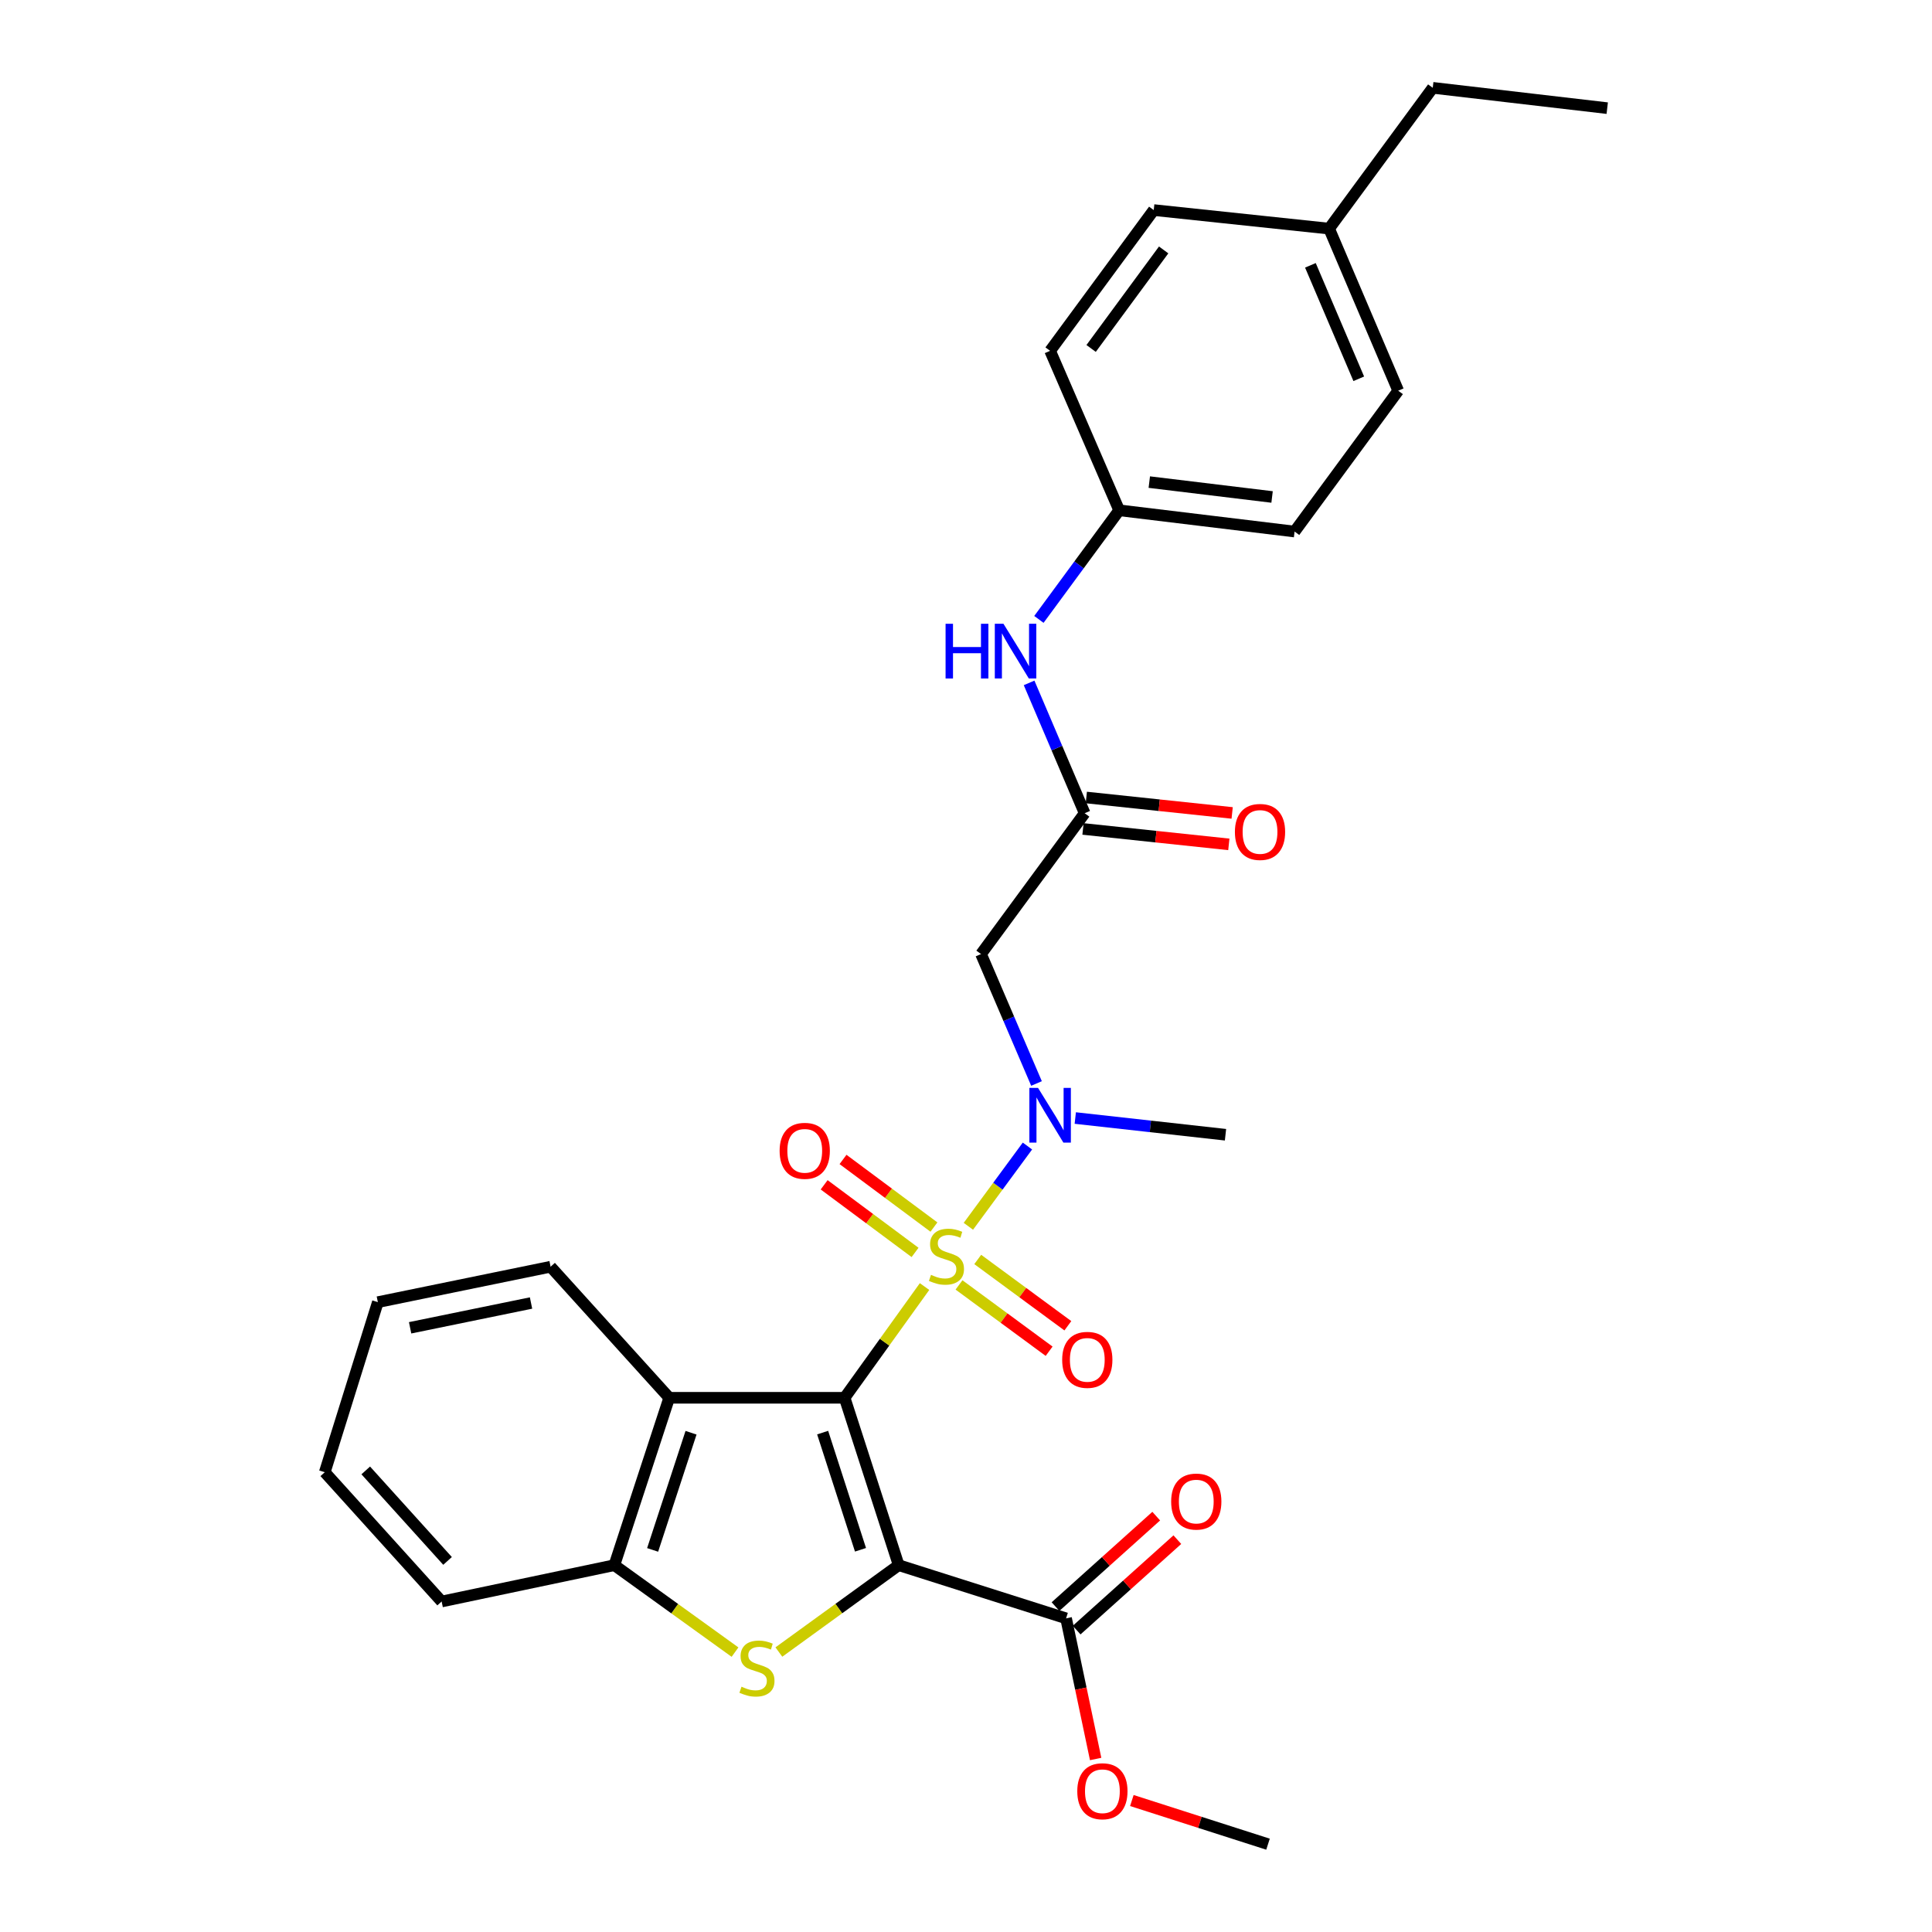 <?xml version='1.0' encoding='iso-8859-1'?>
<svg version='1.1' baseProfile='full'
              xmlns='http://www.w3.org/2000/svg'
                      xmlns:rdkit='http://www.rdkit.org/xml'
                      xmlns:xlink='http://www.w3.org/1999/xlink'
                  xml:space='preserve'
width='1000px' height='1000px' viewBox='0 0 1000 1000'>
<!-- END OF HEADER -->
<rect style='opacity:1.0;fill:#FFFFFF;stroke:none' width='1000' height='1000' x='0' y='0'> </rect>
<path class='bond-0' d='M 437.174,723.492 L 457.859,694.705' style='fill:none;fill-rule:evenodd;stroke:#000000;stroke-width:6px;stroke-linecap:butt;stroke-linejoin:miter;stroke-opacity:1' />
<path class='bond-0' d='M 457.859,694.705 L 478.545,665.918' style='fill:none;fill-rule:evenodd;stroke:#CCCC00;stroke-width:6px;stroke-linecap:butt;stroke-linejoin:miter;stroke-opacity:1' />
<path class='bond-1' d='M 437.174,723.492 L 465.16,810.132' style='fill:none;fill-rule:evenodd;stroke:#000000;stroke-width:6px;stroke-linecap:butt;stroke-linejoin:miter;stroke-opacity:1' />
<path class='bond-1' d='M 425.803,741.517 L 445.393,802.165' style='fill:none;fill-rule:evenodd;stroke:#000000;stroke-width:6px;stroke-linecap:butt;stroke-linejoin:miter;stroke-opacity:1' />
<path class='bond-3' d='M 437.174,723.492 L 346.388,723.492' style='fill:none;fill-rule:evenodd;stroke:#000000;stroke-width:6px;stroke-linecap:butt;stroke-linejoin:miter;stroke-opacity:1' />
<path class='bond-4' d='M 501.226,634.729 L 516.515,613.958' style='fill:none;fill-rule:evenodd;stroke:#CCCC00;stroke-width:6px;stroke-linecap:butt;stroke-linejoin:miter;stroke-opacity:1' />
<path class='bond-4' d='M 516.515,613.958 L 531.803,593.187' style='fill:none;fill-rule:evenodd;stroke:#0000FF;stroke-width:6px;stroke-linecap:butt;stroke-linejoin:miter;stroke-opacity:1' />
<path class='bond-9' d='M 483.4,635.123 L 459.872,617.624' style='fill:none;fill-rule:evenodd;stroke:#CCCC00;stroke-width:6px;stroke-linecap:butt;stroke-linejoin:miter;stroke-opacity:1' />
<path class='bond-9' d='M 459.872,617.624 L 436.345,600.126' style='fill:none;fill-rule:evenodd;stroke:#FF0000;stroke-width:6px;stroke-linecap:butt;stroke-linejoin:miter;stroke-opacity:1' />
<path class='bond-9' d='M 473.636,648.251 L 450.108,630.752' style='fill:none;fill-rule:evenodd;stroke:#CCCC00;stroke-width:6px;stroke-linecap:butt;stroke-linejoin:miter;stroke-opacity:1' />
<path class='bond-9' d='M 450.108,630.752 L 426.581,613.254' style='fill:none;fill-rule:evenodd;stroke:#FF0000;stroke-width:6px;stroke-linecap:butt;stroke-linejoin:miter;stroke-opacity:1' />
<path class='bond-10' d='M 496.378,665.074 L 519.7,682.235' style='fill:none;fill-rule:evenodd;stroke:#CCCC00;stroke-width:6px;stroke-linecap:butt;stroke-linejoin:miter;stroke-opacity:1' />
<path class='bond-10' d='M 519.7,682.235 L 543.022,699.395' style='fill:none;fill-rule:evenodd;stroke:#FF0000;stroke-width:6px;stroke-linecap:butt;stroke-linejoin:miter;stroke-opacity:1' />
<path class='bond-10' d='M 506.074,651.896 L 529.396,669.056' style='fill:none;fill-rule:evenodd;stroke:#CCCC00;stroke-width:6px;stroke-linecap:butt;stroke-linejoin:miter;stroke-opacity:1' />
<path class='bond-10' d='M 529.396,669.056 L 552.718,686.216' style='fill:none;fill-rule:evenodd;stroke:#FF0000;stroke-width:6px;stroke-linecap:butt;stroke-linejoin:miter;stroke-opacity:1' />
<path class='bond-2' d='M 465.16,810.132 L 434.152,832.611' style='fill:none;fill-rule:evenodd;stroke:#000000;stroke-width:6px;stroke-linecap:butt;stroke-linejoin:miter;stroke-opacity:1' />
<path class='bond-2' d='M 434.152,832.611 L 403.144,855.09' style='fill:none;fill-rule:evenodd;stroke:#CCCC00;stroke-width:6px;stroke-linecap:butt;stroke-linejoin:miter;stroke-opacity:1' />
<path class='bond-6' d='M 465.16,810.132 L 551.801,837.655' style='fill:none;fill-rule:evenodd;stroke:#000000;stroke-width:6px;stroke-linecap:butt;stroke-linejoin:miter;stroke-opacity:1' />
<path class='bond-29' d='M 380.445,855.133 L 349.219,832.633' style='fill:none;fill-rule:evenodd;stroke:#CCCC00;stroke-width:6px;stroke-linecap:butt;stroke-linejoin:miter;stroke-opacity:1' />
<path class='bond-29' d='M 349.219,832.633 L 317.993,810.132' style='fill:none;fill-rule:evenodd;stroke:#000000;stroke-width:6px;stroke-linecap:butt;stroke-linejoin:miter;stroke-opacity:1' />
<path class='bond-5' d='M 346.388,723.492 L 317.993,810.132' style='fill:none;fill-rule:evenodd;stroke:#000000;stroke-width:6px;stroke-linecap:butt;stroke-linejoin:miter;stroke-opacity:1' />
<path class='bond-5' d='M 357.676,741.583 L 337.799,802.232' style='fill:none;fill-rule:evenodd;stroke:#000000;stroke-width:6px;stroke-linecap:butt;stroke-linejoin:miter;stroke-opacity:1' />
<path class='bond-17' d='M 346.388,723.492 L 284.989,655.657' style='fill:none;fill-rule:evenodd;stroke:#000000;stroke-width:6px;stroke-linecap:butt;stroke-linejoin:miter;stroke-opacity:1' />
<path class='bond-7' d='M 536.496,560.813 L 522.139,527.316' style='fill:none;fill-rule:evenodd;stroke:#0000FF;stroke-width:6px;stroke-linecap:butt;stroke-linejoin:miter;stroke-opacity:1' />
<path class='bond-7' d='M 522.139,527.316 L 507.781,493.819' style='fill:none;fill-rule:evenodd;stroke:#000000;stroke-width:6px;stroke-linecap:butt;stroke-linejoin:miter;stroke-opacity:1' />
<path class='bond-22' d='M 556.562,578.691 L 595.438,583.016' style='fill:none;fill-rule:evenodd;stroke:#0000FF;stroke-width:6px;stroke-linecap:butt;stroke-linejoin:miter;stroke-opacity:1' />
<path class='bond-22' d='M 595.438,583.016 L 634.315,587.341' style='fill:none;fill-rule:evenodd;stroke:#000000;stroke-width:6px;stroke-linecap:butt;stroke-linejoin:miter;stroke-opacity:1' />
<path class='bond-23' d='M 317.993,810.132 L 228.589,828.938' style='fill:none;fill-rule:evenodd;stroke:#000000;stroke-width:6px;stroke-linecap:butt;stroke-linejoin:miter;stroke-opacity:1' />
<path class='bond-12' d='M 557.267,843.741 L 583.329,820.333' style='fill:none;fill-rule:evenodd;stroke:#000000;stroke-width:6px;stroke-linecap:butt;stroke-linejoin:miter;stroke-opacity:1' />
<path class='bond-12' d='M 583.329,820.333 L 609.392,796.925' style='fill:none;fill-rule:evenodd;stroke:#FF0000;stroke-width:6px;stroke-linecap:butt;stroke-linejoin:miter;stroke-opacity:1' />
<path class='bond-12' d='M 546.335,831.569 L 572.397,808.161' style='fill:none;fill-rule:evenodd;stroke:#000000;stroke-width:6px;stroke-linecap:butt;stroke-linejoin:miter;stroke-opacity:1' />
<path class='bond-12' d='M 572.397,808.161 L 598.459,784.752' style='fill:none;fill-rule:evenodd;stroke:#FF0000;stroke-width:6px;stroke-linecap:butt;stroke-linejoin:miter;stroke-opacity:1' />
<path class='bond-15' d='M 551.801,837.655 L 559.454,874.055' style='fill:none;fill-rule:evenodd;stroke:#000000;stroke-width:6px;stroke-linecap:butt;stroke-linejoin:miter;stroke-opacity:1' />
<path class='bond-15' d='M 559.454,874.055 L 567.107,910.455' style='fill:none;fill-rule:evenodd;stroke:#FF0000;stroke-width:6px;stroke-linecap:butt;stroke-linejoin:miter;stroke-opacity:1' />
<path class='bond-8' d='M 507.781,493.819 L 561.417,420.922' style='fill:none;fill-rule:evenodd;stroke:#000000;stroke-width:6px;stroke-linecap:butt;stroke-linejoin:miter;stroke-opacity:1' />
<path class='bond-11' d='M 561.417,420.922 L 547.038,387.194' style='fill:none;fill-rule:evenodd;stroke:#000000;stroke-width:6px;stroke-linecap:butt;stroke-linejoin:miter;stroke-opacity:1' />
<path class='bond-11' d='M 547.038,387.194 L 532.659,353.466' style='fill:none;fill-rule:evenodd;stroke:#0000FF;stroke-width:6px;stroke-linecap:butt;stroke-linejoin:miter;stroke-opacity:1' />
<path class='bond-13' d='M 560.556,429.057 L 598.299,433.052' style='fill:none;fill-rule:evenodd;stroke:#000000;stroke-width:6px;stroke-linecap:butt;stroke-linejoin:miter;stroke-opacity:1' />
<path class='bond-13' d='M 598.299,433.052 L 636.042,437.047' style='fill:none;fill-rule:evenodd;stroke:#FF0000;stroke-width:6px;stroke-linecap:butt;stroke-linejoin:miter;stroke-opacity:1' />
<path class='bond-13' d='M 562.279,412.787 L 600.021,416.782' style='fill:none;fill-rule:evenodd;stroke:#000000;stroke-width:6px;stroke-linecap:butt;stroke-linejoin:miter;stroke-opacity:1' />
<path class='bond-13' d='M 600.021,416.782 L 637.764,420.777' style='fill:none;fill-rule:evenodd;stroke:#FF0000;stroke-width:6px;stroke-linecap:butt;stroke-linejoin:miter;stroke-opacity:1' />
<path class='bond-14' d='M 537.734,320.603 L 558.511,292.366' style='fill:none;fill-rule:evenodd;stroke:#0000FF;stroke-width:6px;stroke-linecap:butt;stroke-linejoin:miter;stroke-opacity:1' />
<path class='bond-14' d='M 558.511,292.366 L 579.287,264.129' style='fill:none;fill-rule:evenodd;stroke:#000000;stroke-width:6px;stroke-linecap:butt;stroke-linejoin:miter;stroke-opacity:1' />
<path class='bond-18' d='M 579.287,264.129 L 543.538,181.587' style='fill:none;fill-rule:evenodd;stroke:#000000;stroke-width:6px;stroke-linecap:butt;stroke-linejoin:miter;stroke-opacity:1' />
<path class='bond-19' d='M 579.287,264.129 L 670.073,275.127' style='fill:none;fill-rule:evenodd;stroke:#000000;stroke-width:6px;stroke-linecap:butt;stroke-linejoin:miter;stroke-opacity:1' />
<path class='bond-19' d='M 594.873,249.536 L 658.423,257.235' style='fill:none;fill-rule:evenodd;stroke:#000000;stroke-width:6px;stroke-linecap:butt;stroke-linejoin:miter;stroke-opacity:1' />
<path class='bond-25' d='M 585.848,931.949 L 621.084,943.247' style='fill:none;fill-rule:evenodd;stroke:#FF0000;stroke-width:6px;stroke-linecap:butt;stroke-linejoin:miter;stroke-opacity:1' />
<path class='bond-25' d='M 621.084,943.247 L 656.32,954.545' style='fill:none;fill-rule:evenodd;stroke:#000000;stroke-width:6px;stroke-linecap:butt;stroke-linejoin:miter;stroke-opacity:1' />
<path class='bond-16' d='M 687.952,118.334 L 723.71,202.229' style='fill:none;fill-rule:evenodd;stroke:#000000;stroke-width:6px;stroke-linecap:butt;stroke-linejoin:miter;stroke-opacity:1' />
<path class='bond-16' d='M 678.264,137.333 L 703.295,196.06' style='fill:none;fill-rule:evenodd;stroke:#000000;stroke-width:6px;stroke-linecap:butt;stroke-linejoin:miter;stroke-opacity:1' />
<path class='bond-24' d='M 687.952,118.334 L 741.589,45.455' style='fill:none;fill-rule:evenodd;stroke:#000000;stroke-width:6px;stroke-linecap:butt;stroke-linejoin:miter;stroke-opacity:1' />
<path class='bond-31' d='M 687.952,118.334 L 597.175,108.735' style='fill:none;fill-rule:evenodd;stroke:#000000;stroke-width:6px;stroke-linecap:butt;stroke-linejoin:miter;stroke-opacity:1' />
<path class='bond-26' d='M 284.989,655.657 L 195.576,673.99' style='fill:none;fill-rule:evenodd;stroke:#000000;stroke-width:6px;stroke-linecap:butt;stroke-linejoin:miter;stroke-opacity:1' />
<path class='bond-26' d='M 274.863,674.434 L 212.274,687.268' style='fill:none;fill-rule:evenodd;stroke:#000000;stroke-width:6px;stroke-linecap:butt;stroke-linejoin:miter;stroke-opacity:1' />
<path class='bond-21' d='M 543.538,181.587 L 597.175,108.735' style='fill:none;fill-rule:evenodd;stroke:#000000;stroke-width:6px;stroke-linecap:butt;stroke-linejoin:miter;stroke-opacity:1' />
<path class='bond-21' d='M 564.759,180.36 L 602.305,129.363' style='fill:none;fill-rule:evenodd;stroke:#000000;stroke-width:6px;stroke-linecap:butt;stroke-linejoin:miter;stroke-opacity:1' />
<path class='bond-20' d='M 670.073,275.127 L 723.71,202.229' style='fill:none;fill-rule:evenodd;stroke:#000000;stroke-width:6px;stroke-linecap:butt;stroke-linejoin:miter;stroke-opacity:1' />
<path class='bond-30' d='M 228.589,828.938 L 168.099,762.022' style='fill:none;fill-rule:evenodd;stroke:#000000;stroke-width:6px;stroke-linecap:butt;stroke-linejoin:miter;stroke-opacity:1' />
<path class='bond-30' d='M 231.652,807.929 L 189.309,761.088' style='fill:none;fill-rule:evenodd;stroke:#000000;stroke-width:6px;stroke-linecap:butt;stroke-linejoin:miter;stroke-opacity:1' />
<path class='bond-28' d='M 741.589,45.455 L 831.901,55.98' style='fill:none;fill-rule:evenodd;stroke:#000000;stroke-width:6px;stroke-linecap:butt;stroke-linejoin:miter;stroke-opacity:1' />
<path class='bond-27' d='M 195.576,673.99 L 168.099,762.022' style='fill:none;fill-rule:evenodd;stroke:#000000;stroke-width:6px;stroke-linecap:butt;stroke-linejoin:miter;stroke-opacity:1' />
<path  class='atom-1' d='M 481.883 659.86
Q 482.203 659.98, 483.523 660.54
Q 484.843 661.1, 486.283 661.46
Q 487.763 661.78, 489.203 661.78
Q 491.883 661.78, 493.443 660.5
Q 495.003 659.18, 495.003 656.9
Q 495.003 655.34, 494.203 654.38
Q 493.443 653.42, 492.243 652.9
Q 491.043 652.38, 489.043 651.78
Q 486.523 651.02, 485.003 650.3
Q 483.523 649.58, 482.443 648.06
Q 481.403 646.54, 481.403 643.98
Q 481.403 640.42, 483.803 638.22
Q 486.243 636.02, 491.043 636.02
Q 494.323 636.02, 498.043 637.58
L 497.123 640.66
Q 493.723 639.26, 491.163 639.26
Q 488.403 639.26, 486.883 640.42
Q 485.363 641.54, 485.403 643.5
Q 485.403 645.02, 486.163 645.94
Q 486.963 646.86, 488.083 647.38
Q 489.243 647.9, 491.163 648.5
Q 493.723 649.3, 495.243 650.1
Q 496.763 650.9, 497.843 652.54
Q 498.963 654.14, 498.963 656.9
Q 498.963 660.82, 496.323 662.94
Q 493.723 665.02, 489.363 665.02
Q 486.843 665.02, 484.923 664.46
Q 483.043 663.94, 480.803 663.02
L 481.883 659.86
' fill='#CCCC00'/>
<path  class='atom-3' d='M 383.799 873.035
Q 384.119 873.155, 385.439 873.715
Q 386.759 874.275, 388.199 874.635
Q 389.679 874.955, 391.119 874.955
Q 393.799 874.955, 395.359 873.675
Q 396.919 872.355, 396.919 870.075
Q 396.919 868.515, 396.119 867.555
Q 395.359 866.595, 394.159 866.075
Q 392.959 865.555, 390.959 864.955
Q 388.439 864.195, 386.919 863.475
Q 385.439 862.755, 384.359 861.235
Q 383.319 859.715, 383.319 857.155
Q 383.319 853.595, 385.719 851.395
Q 388.159 849.195, 392.959 849.195
Q 396.239 849.195, 399.959 850.755
L 399.039 853.835
Q 395.639 852.435, 393.079 852.435
Q 390.319 852.435, 388.799 853.595
Q 387.279 854.715, 387.319 856.675
Q 387.319 858.195, 388.079 859.115
Q 388.879 860.035, 389.999 860.555
Q 391.159 861.075, 393.079 861.675
Q 395.639 862.475, 397.159 863.275
Q 398.679 864.075, 399.759 865.715
Q 400.879 867.315, 400.879 870.075
Q 400.879 873.995, 398.239 876.115
Q 395.639 878.195, 391.279 878.195
Q 388.759 878.195, 386.839 877.635
Q 384.959 877.115, 382.719 876.195
L 383.799 873.035
' fill='#CCCC00'/>
<path  class='atom-5' d='M 537.278 563.082
L 546.558 578.082
Q 547.478 579.562, 548.958 582.242
Q 550.438 584.922, 550.518 585.082
L 550.518 563.082
L 554.278 563.082
L 554.278 591.402
L 550.398 591.402
L 540.438 575.002
Q 539.278 573.082, 538.038 570.882
Q 536.838 568.682, 536.478 568.002
L 536.478 591.402
L 532.798 591.402
L 532.798 563.082
L 537.278 563.082
' fill='#0000FF'/>
<path  class='atom-10' d='M 403.532 595.665
Q 403.532 588.865, 406.892 585.065
Q 410.252 581.265, 416.532 581.265
Q 422.812 581.265, 426.172 585.065
Q 429.532 588.865, 429.532 595.665
Q 429.532 602.545, 426.132 606.465
Q 422.732 610.345, 416.532 610.345
Q 410.292 610.345, 406.892 606.465
Q 403.532 602.585, 403.532 595.665
M 416.532 607.145
Q 420.852 607.145, 423.172 604.265
Q 425.532 601.345, 425.532 595.665
Q 425.532 590.105, 423.172 587.305
Q 420.852 584.465, 416.532 584.465
Q 412.212 584.465, 409.852 587.265
Q 407.532 590.065, 407.532 595.665
Q 407.532 601.385, 409.852 604.265
Q 412.212 607.145, 416.532 607.145
' fill='#FF0000'/>
<path  class='atom-11' d='M 549.781 703.856
Q 549.781 697.056, 553.141 693.256
Q 556.501 689.456, 562.781 689.456
Q 569.061 689.456, 572.421 693.256
Q 575.781 697.056, 575.781 703.856
Q 575.781 710.736, 572.381 714.656
Q 568.981 718.536, 562.781 718.536
Q 556.541 718.536, 553.141 714.656
Q 549.781 710.776, 549.781 703.856
M 562.781 715.336
Q 567.101 715.336, 569.421 712.456
Q 571.781 709.536, 571.781 703.856
Q 571.781 698.296, 569.421 695.496
Q 567.101 692.656, 562.781 692.656
Q 558.461 692.656, 556.101 695.456
Q 553.781 698.256, 553.781 703.856
Q 553.781 709.576, 556.101 712.456
Q 558.461 715.336, 562.781 715.336
' fill='#FF0000'/>
<path  class='atom-12' d='M 489.43 322.866
L 493.27 322.866
L 493.27 334.906
L 507.75 334.906
L 507.75 322.866
L 511.59 322.866
L 511.59 351.186
L 507.75 351.186
L 507.75 338.106
L 493.27 338.106
L 493.27 351.186
L 489.43 351.186
L 489.43 322.866
' fill='#0000FF'/>
<path  class='atom-12' d='M 519.39 322.866
L 528.67 337.866
Q 529.59 339.346, 531.07 342.026
Q 532.55 344.706, 532.63 344.866
L 532.63 322.866
L 536.39 322.866
L 536.39 351.186
L 532.51 351.186
L 522.55 334.786
Q 521.39 332.866, 520.15 330.666
Q 518.95 328.466, 518.59 327.786
L 518.59 351.186
L 514.91 351.186
L 514.91 322.866
L 519.39 322.866
' fill='#0000FF'/>
<path  class='atom-13' d='M 606.19 777.208
Q 606.19 770.408, 609.55 766.608
Q 612.91 762.808, 619.19 762.808
Q 625.47 762.808, 628.83 766.608
Q 632.19 770.408, 632.19 777.208
Q 632.19 784.088, 628.79 788.008
Q 625.39 791.888, 619.19 791.888
Q 612.95 791.888, 609.55 788.008
Q 606.19 784.128, 606.19 777.208
M 619.19 788.688
Q 623.51 788.688, 625.83 785.808
Q 628.19 782.888, 628.19 777.208
Q 628.19 771.648, 625.83 768.848
Q 623.51 766.008, 619.19 766.008
Q 614.87 766.008, 612.51 768.808
Q 610.19 771.608, 610.19 777.208
Q 610.19 782.928, 612.51 785.808
Q 614.87 788.688, 619.19 788.688
' fill='#FF0000'/>
<path  class='atom-14' d='M 639.185 430.609
Q 639.185 423.809, 642.545 420.009
Q 645.905 416.209, 652.185 416.209
Q 658.465 416.209, 661.825 420.009
Q 665.185 423.809, 665.185 430.609
Q 665.185 437.489, 661.785 441.409
Q 658.385 445.289, 652.185 445.289
Q 645.945 445.289, 642.545 441.409
Q 639.185 437.529, 639.185 430.609
M 652.185 442.089
Q 656.505 442.089, 658.825 439.209
Q 661.185 436.289, 661.185 430.609
Q 661.185 425.049, 658.825 422.249
Q 656.505 419.409, 652.185 419.409
Q 647.865 419.409, 645.505 422.209
Q 643.185 425.009, 643.185 430.609
Q 643.185 436.329, 645.505 439.209
Q 647.865 442.089, 652.185 442.089
' fill='#FF0000'/>
<path  class='atom-16' d='M 557.598 927.139
Q 557.598 920.339, 560.958 916.539
Q 564.318 912.739, 570.598 912.739
Q 576.878 912.739, 580.238 916.539
Q 583.598 920.339, 583.598 927.139
Q 583.598 934.019, 580.198 937.939
Q 576.798 941.819, 570.598 941.819
Q 564.358 941.819, 560.958 937.939
Q 557.598 934.059, 557.598 927.139
M 570.598 938.619
Q 574.918 938.619, 577.238 935.739
Q 579.598 932.819, 579.598 927.139
Q 579.598 921.579, 577.238 918.779
Q 574.918 915.939, 570.598 915.939
Q 566.278 915.939, 563.918 918.739
Q 561.598 921.539, 561.598 927.139
Q 561.598 932.859, 563.918 935.739
Q 566.278 938.619, 570.598 938.619
' fill='#FF0000'/>
</svg>
